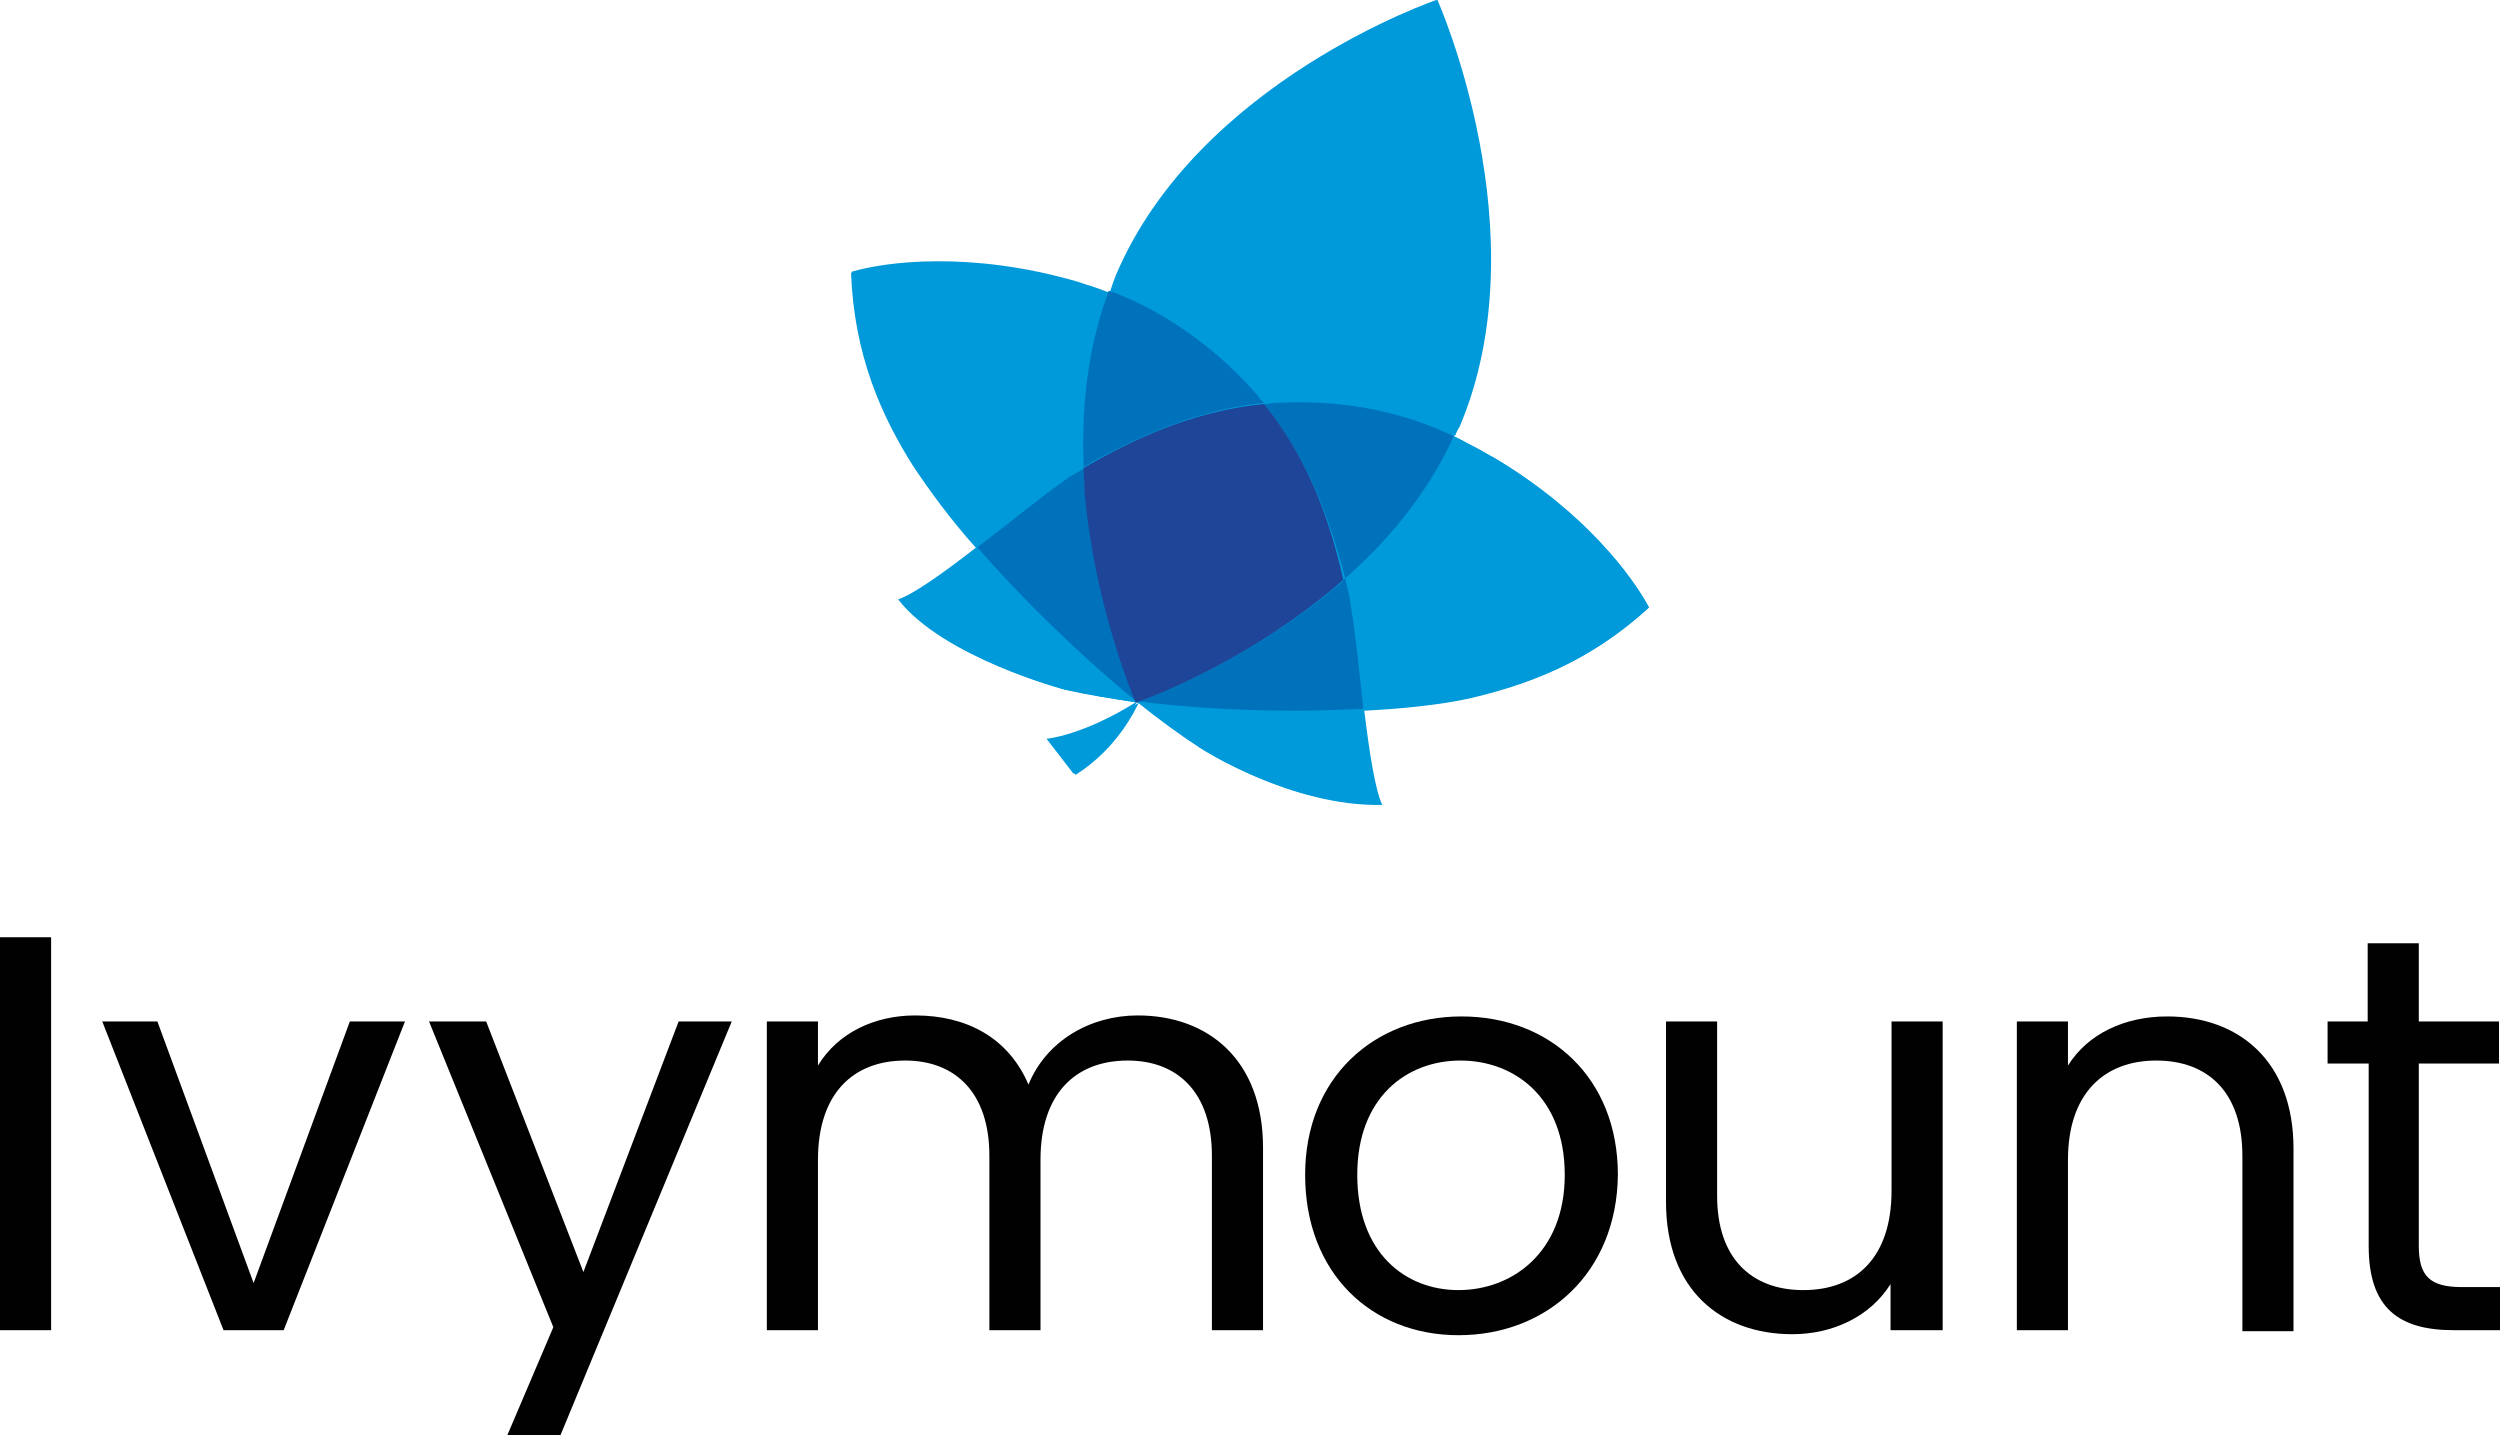 <svg xmlns="http://www.w3.org/2000/svg" xmlns:xlink="http://www.w3.org/1999/xlink" id="Layer_1" x="0px" y="0px" viewBox="0 0 249.4 143.2" style="enable-background:new 0 0 249.4 143.2;" xml:space="preserve"><style type="text/css">	.Drop_x0020_Shadow{fill:none;}	.Outer_x0020_Glow_x0020_5_x0020_pt{fill:none;}	.Jive_GS{fill:#A8CFE0;}	.st0{fill:#009ADA;}	.st1{fill:#317A3C;}	.st2{fill:#0072BC;}	.st3{fill:#1F4598;}	.st4{fill:none;stroke:#010101;stroke-width:0.5;stroke-miterlimit:10;}	.st5{clip-path:url(#SVGID_00000108307761713941185080000012203647961755054770_);fill:#100249;}	.st6{clip-path:url(#SVGID_00000108307761713941185080000012203647961755054770_);}	.st7{fill:#542E8E;}	.st8{fill:#824D9E;}	.st9{fill:#743C97;}	.st10{fill:#FFFFFF;}	.st11{clip-path:url(#SVGID_00000096032239320997047930000015380064604562818185_);fill:#2F9044;}	.st12{clip-path:url(#SVGID_00000096032239320997047930000015380064604562818185_);}	.st13{fill:#81C343;}	.st14{fill:#007155;}	.st15{clip-path:url(#SVGID_00000166658583932474416970000004200600819755965069_);fill:#1F4598;}	.st16{clip-path:url(#SVGID_00000166658583932474416970000004200600819755965069_);}	.st17{fill:#002169;}	.st18{fill:#150F45;}	.st19{opacity:0.46;fill:#3F873F;}	.st20{fill:#3170B7;}	.st21{fill:#00053E;}	.st22{fill:#010101;}	.st23{fill:#81BC41;}	.st24{fill:#529F45;}	.st25{fill:#FFE5CA;}	.st26{fill:#EC1651;}	.st27{fill:#FFF100;}	.st28{fill:#C4C5C7;}	.st29{fill:#C30D42;}	.st30{fill:#639044;}	.st31{fill:#507936;}	.st32{fill:#992E24;}	.st33{fill:#00467F;}	.st34{fill:#F5D8C5;}	.st35{fill:#696A6C;}	.st36{fill:#DE2027;}	.st37{fill:#B7181E;}	.st38{fill:#F89C27;}</style><g>	<g>		<path class="st22" d="M0,93.5h5.1v39.2H0V93.5z"></path>		<path class="st22" d="M15.7,101.9l9.6,26.1l9.6-26.1h5.5l-12.1,30.8h-6l-12.1-30.8H15.7z"></path>		<path class="st22" d="M67.7,101.9H73l-17.1,41.3h-5.3l4.6-10.8l-12.4-30.5h5.7l9.7,25L67.7,101.9z"></path>		<path class="st22" d="M120.9,115.3c0-6.3-3.4-9.5-8.4-9.5c-5.2,0-8.7,3.3-8.7,9.9v17h-5.1v-17.4c0-6.3-3.4-9.5-8.4-9.5   c-5.2,0-8.7,3.3-8.7,9.9v17h-5.1v-30.8h5.1v4.4c2-3.3,5.7-5,9.7-5c5.1,0,9.3,2.2,11.3,6.9c1.8-4.4,6.2-6.9,10.9-6.9   c7,0,12.5,4.4,12.5,13.2v18.2h-5.1V115.3z"></path>		<path class="st22" d="M145.5,133.2c-8.7,0-15.3-6.2-15.3-16c0-9.7,6.9-15.8,15.6-15.8c8.8,0,15.6,6.1,15.6,15.8   C161.3,127,154.3,133.2,145.5,133.2z M145.5,128.7c5.3,0,10.6-3.7,10.6-11.5c0-7.8-5.1-11.4-10.4-11.4c-5.4,0-10.3,3.7-10.3,11.4   C135.4,125,140.2,128.7,145.5,128.7z"></path>		<path class="st22" d="M193.7,132.7h-5.1v-4.6c-2,3.2-5.7,5-9.8,5c-7.1,0-12.6-4.4-12.6-13.2v-18h5.1v17.4c0,6.2,3.4,9.4,8.6,9.4   c5.3,0,8.8-3.3,8.8-9.9v-16.9h5.1V132.7z"></path>		<path class="st22" d="M223.7,115.3c0-6.3-3.4-9.5-8.6-9.5c-5.2,0-8.8,3.3-8.8,9.9v17h-5.1v-30.8h5.1v4.4c2-3.2,5.7-4.9,9.9-4.9   c7.1,0,12.6,4.4,12.6,13.2v18.2h-5.1V115.3z"></path>		<path class="st22" d="M236.2,106.1h-4v-4.2h4v-7.8h5.1v7.8h8v4.2h-8v18.2c0,3,1.1,4.1,4.3,4.1h3.8v4.3h-4.6   c-5.5,0-8.5-2.2-8.5-8.4V106.1z"></path>	</g></g><g>	<g>		<path class="st0" d="M164.5,60.6c-1.6-3-6.4-9.5-15.4-14.9c-0.6-0.3-1.2-0.7-1.8-1c-0.6-0.3-1.1-0.6-1.7-0.9   c-0.2-0.1-0.4-0.2-0.6-0.3c0,0,0-0.1,0.1-0.1c0.1-0.3,0.2-0.5,0.4-0.8c8.2-19.3-2.2-42.6-2.2-42.6s-23.8,8.1-32,27.5   c-0.2,0.5-0.4,1.1-0.6,1.7c-0.8-0.3-1.6-0.6-2.3-0.8c-0.3-0.1-0.6-0.2-0.9-0.3c-10.7-3.1-19.1-2-22.5-1c0.3,8.3,3.1,14.4,6.2,19.3   c1.6,2.4,3.7,5.3,6.3,8.2c-3.2,2.5-6.3,4.7-7.8,5.2c4.5,5.8,16.6,9,16.6,9c2.2,0.5,4.7,0.9,7.3,1.3c-5.4,3.4-9,3.7-9,3.7l2.7,3.5   c4.3-2.7,6.1-6.8,6.3-7.2c2.1,1.7,4.3,3.3,6.3,4.6c0,0,8.9,5.8,18,5.6c-0.7-1.4-1.3-5.3-1.8-9.4c4-0.2,7.6-0.6,10.4-1.2   C152.1,68.4,158.4,66.2,164.5,60.6z"></path>	</g>	<g>		<path class="st1" d="M113.7,70.1C113.7,70.1,113.7,70.1,113.7,70.1C113.7,70,113.7,70,113.7,70.1C113.6,70,113.7,70.1,113.7,70.1z   "></path>		<g>			<path class="st0" d="M113.4,70c0,0-1.9,4.4-6.3,7.2l-2.7-3.5C104.4,73.7,108,73.4,113.4,70z"></path>		</g>		<g>			<path class="st0" d="M97.4,54.6c-3.2,2.5-6.3,4.7-7.8,5.2c4.5,5.8,16.6,9,16.6,9c2.2,0.5,4.7,0.9,7.3,1.3c0,0,0,0,0,0    C107.8,65.5,102,59.8,97.4,54.6z"></path>		</g>		<g>			<path class="st0" d="M149.1,45.7c-0.6-0.3-1.2-0.7-1.8-1c-0.6-0.3-1.1-0.6-1.7-0.9c-0.2-0.1-0.4-0.2-0.6-0.3    c0,0.1-0.1,0.2-0.1,0.3c-2.6,5.6-6.5,10.2-10.7,13.9c0,0.2,0.1,0.3,0.1,0.5c0.1,0.4,0.2,0.8,0.3,1.2c0.1,0.3,0.2,0.8,0.2,1.4    c0.3,2.3,0.7,6.2,1.2,10c4-0.2,7.6-0.6,10.4-1.2c5.7-1.2,12-3.4,18.1-9C162.9,57.6,158.2,51.1,149.1,45.7z"></path>		</g>		<g>			<path class="st0" d="M113.6,70c-0.1,0-0.1,0-0.2,0c0,0,0,0,0,0c2.1,1.7,4.3,3.3,6.3,4.6c0,0,8.9,5.8,18,5.6    c-0.7-1.4-1.3-5.3-1.8-9.4c-7,0.4-15.1,0.2-22.2-0.7C113.7,70,113.7,70,113.6,70z"></path>		</g>		<g>			<path class="st0" d="M106.7,47.5c0.5-0.3,1-0.6,1.4-0.8c0-0.1,0-0.2,0-0.2c-0.2-5.4,0.3-11.3,2.3-16.8c0-0.1,0.1-0.1,0.1-0.2    c0-0.1,0.1-0.2,0.1-0.2c-0.8-0.3-1.6-0.6-2.3-0.8c-0.3-0.1-0.6-0.2-0.9-0.3c-10.7-3.1-19.1-2-22.5-1c0.3,8.3,3.1,14.4,6.2,19.3    c1.6,2.4,3.7,5.3,6.3,8.2c3.3-2.6,6.8-5.3,8.6-6.6C106.3,47.7,106.5,47.6,106.7,47.5z"></path>		</g>		<path class="st2" d="M108.3,49.1c-0.1-0.8-0.1-1.6-0.1-2.4c-0.5,0.3-1,0.6-1.4,0.8c-0.2,0.1-0.4,0.3-0.7,0.5   c-1.9,1.3-5.3,4.1-8.6,6.6c4.6,5.3,10.4,10.9,16,15.5C113.2,69.6,109.3,60.5,108.3,49.1z"></path>		<path class="st2" d="M134.6,59.4c-0.1-0.4-0.2-0.8-0.3-1.2c0-0.2-0.1-0.3-0.1-0.5c-0.1,0.1-0.2,0.1-0.2,0.2   c-0.6,0.6-1.3,1.1-1.9,1.6c-8.6,6.9-17.7,10.2-18.6,10.5c0.1,0,0.1,0,0.2,0c0,0,0.1,0,0.1,0c7.2,0.9,15.3,1.1,22.2,0.7   c-0.4-3.8-0.8-7.7-1.2-10C134.7,60.2,134.7,59.7,134.6,59.4z"></path>		<g>			<path class="st0" d="M114.1,30.6c4.3,2.2,8.2,5.3,11.4,9c0.2,0.2,0.4,0.4,0.6,0.7c0.4,0,0.7-0.1,1.1-0.1    c4.9-0.3,9.8,0.3,14.4,1.9c1.2,0.4,2.4,0.9,3.5,1.4c0,0,0-0.1,0.1-0.1c0.1-0.3,0.2-0.5,0.4-0.8c8.2-19.3-2.2-42.6-2.2-42.6    s-23.8,8.1-32,27.5c-0.2,0.5-0.4,1.1-0.6,1.7c0.2,0.1,0.4,0.1,0.6,0.2C112.2,29.7,113.1,30.1,114.1,30.6z"></path>		</g>		<g>			<polygon class="st0" points="113.4,70 113.4,70 113.4,70 113.4,70    "></polygon>		</g>		<path class="st2" d="M141.6,42.1c-4.6-1.6-9.5-2.2-14.4-1.9c-0.4,0-0.7,0.1-1.1,0.1c4,4.9,6.4,10.8,8.1,17.4   c4.2-3.7,8.1-8.3,10.7-13.9c0-0.1,0.1-0.2,0.1-0.3C143.9,43,142.8,42.5,141.6,42.1z"></path>		<g>			<polygon class="st0" points="113.4,70 113.4,70 113.4,70    "></polygon>		</g>		<path class="st2" d="M110.4,29.6c-2,5.6-2.5,11.4-2.3,16.8c0,0.1,0,0.2,0,0.2c0.2-0.1,0.3-0.2,0.5-0.3c5.7-3.2,11.4-5.5,17.5-6.1   c-0.2-0.2-0.4-0.4-0.6-0.7c-3.2-3.7-7.1-6.8-11.4-9c-1-0.5-1.9-0.9-2.9-1.3c-0.2-0.1-0.4-0.1-0.6-0.2c0,0.1-0.1,0.2-0.1,0.2   C110.5,29.4,110.5,29.5,110.4,29.6z"></path>		<g>			<polygon class="st0" points="113.4,70 113.4,70 113.4,70    "></polygon>		</g>		<path class="st3" d="M126.1,40.3c-6.1,0.6-11.8,2.8-17.5,6.1c-0.2,0.1-0.3,0.2-0.5,0.3c0,0.8,0.1,1.6,0.1,2.4   c1,11.4,4.9,20.5,5.1,21c0,0,0,0,0,0c0,0,0,0,0,0c0.9-0.3,10-3.6,18.6-10.5c0.6-0.5,1.3-1,1.9-1.6c0.1-0.1,0.2-0.1,0.2-0.2   C132.5,51.1,130.1,45.2,126.1,40.3z"></path>	</g></g></svg>